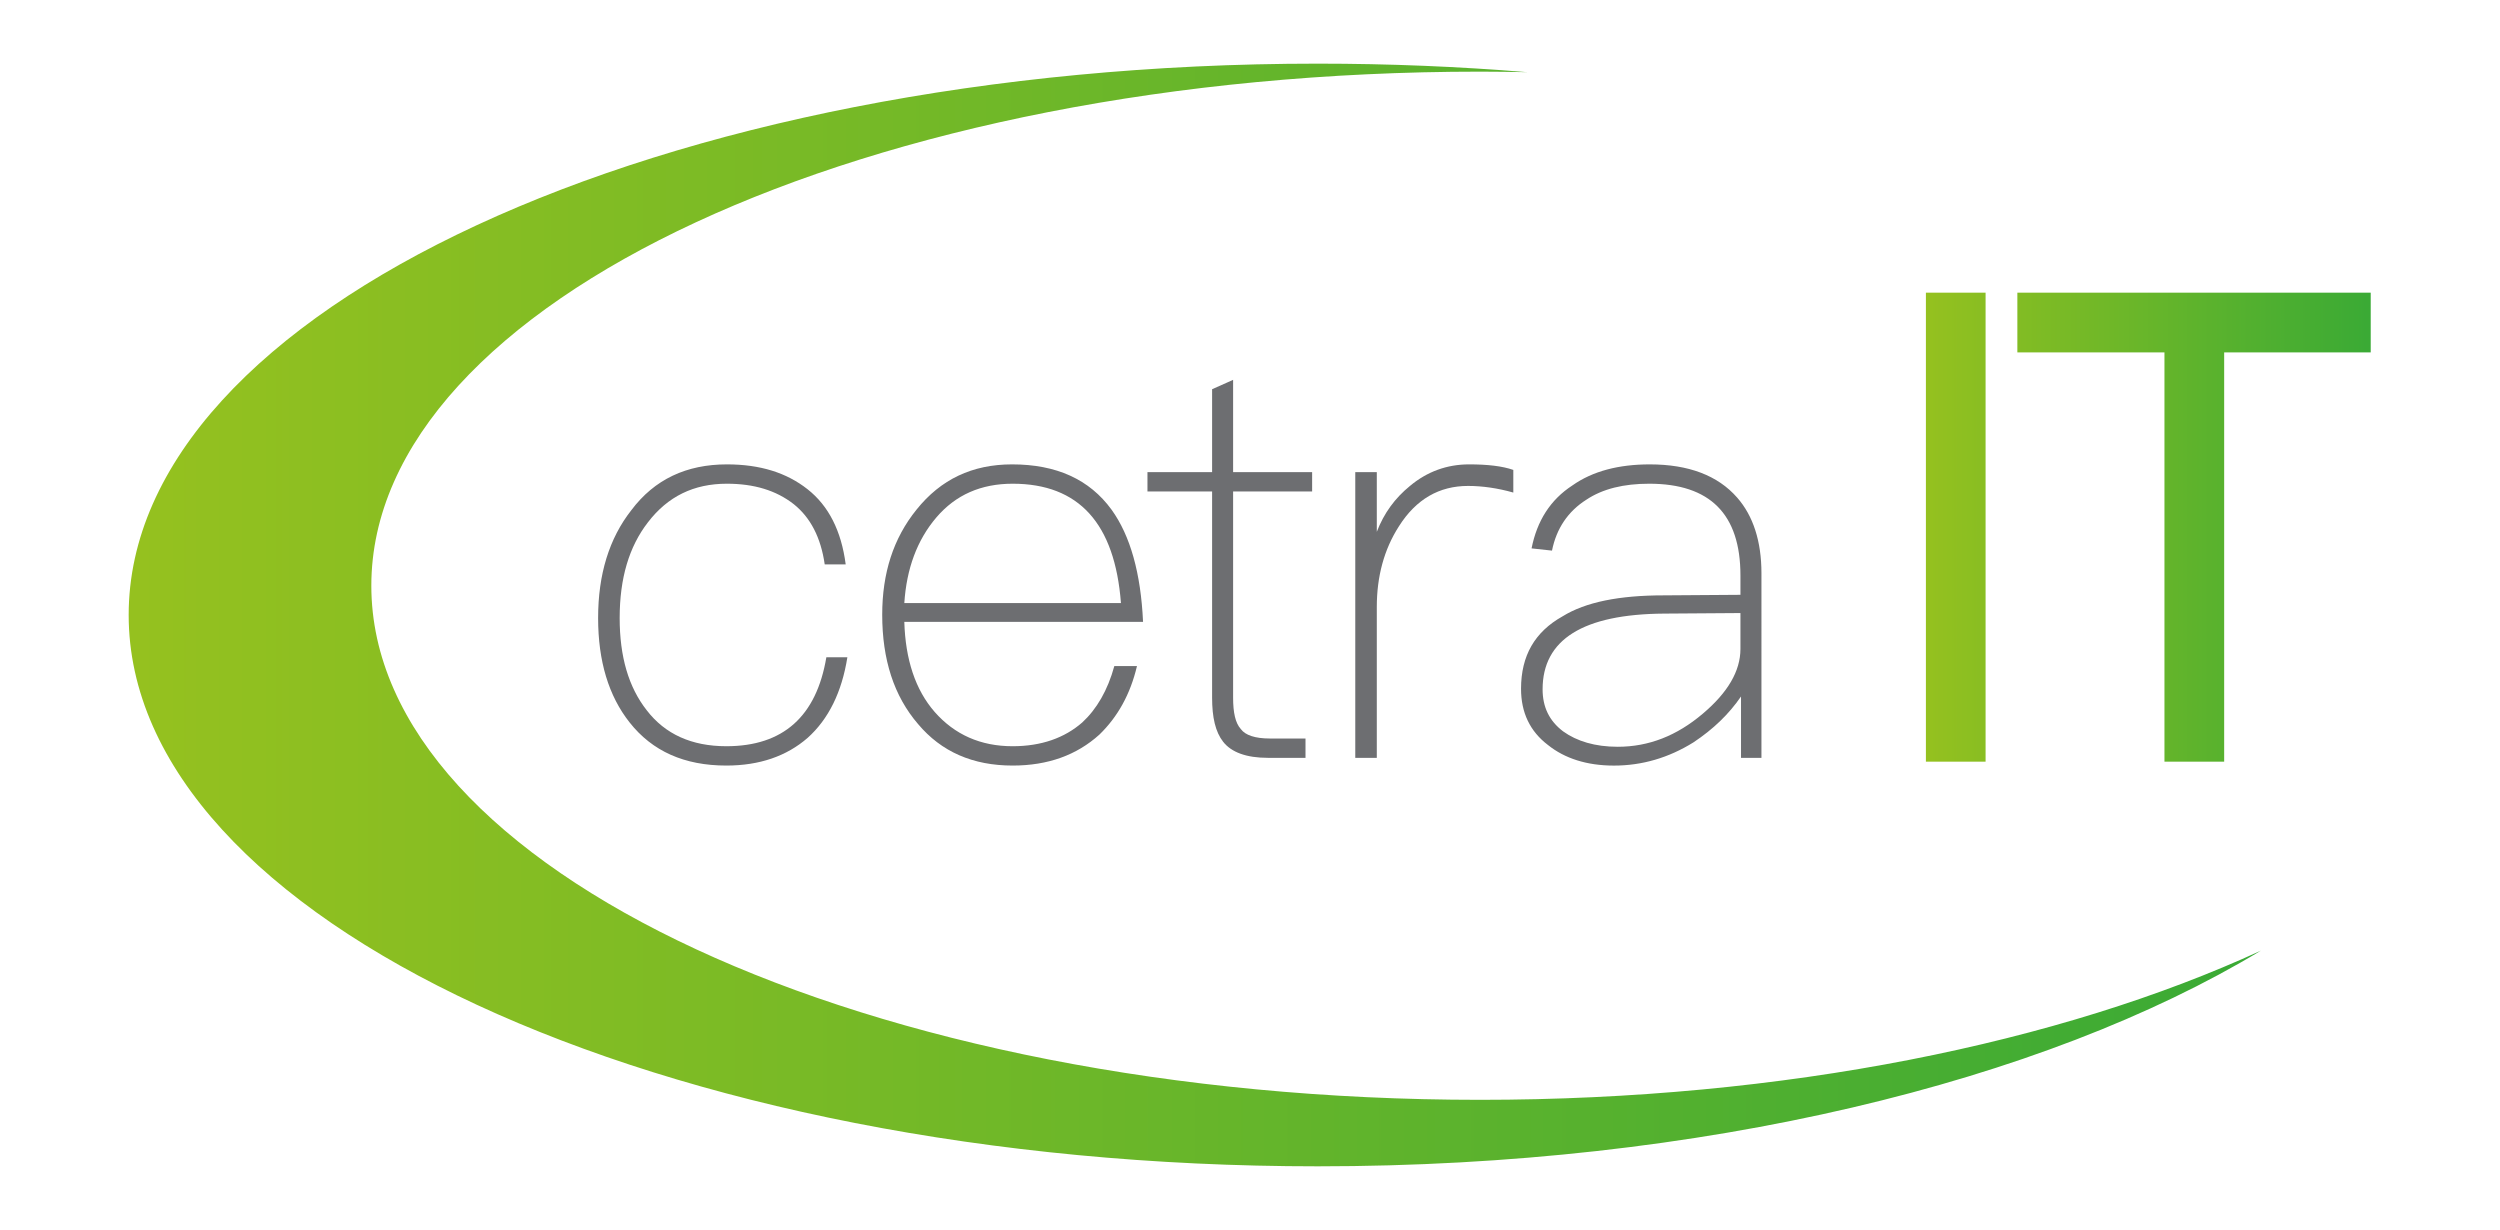 <svg xmlns:dc="http://purl.org/dc/elements/1.1/" xmlns:cc="http://creativecommons.org/ns#" xmlns:rdf="http://www.w3.org/1999/02/22-rdf-syntax-ns#" xmlns:svg="http://www.w3.org/2000/svg" xmlns="http://www.w3.org/2000/svg" viewBox="0 0 109.606 53.911" height="53.911" width="109.606" xml:space="preserve" id="svg2"><defs id="defs6"><linearGradient id="linearGradient28" spreadMethod="pad" gradientTransform="matrix(14.629,0,0,-14.629,63.343,23.104)" gradientUnits="userSpaceOnUse" y2="0" x2="1" y1="0" x1="0"><stop id="stop24" offset="0" style="stop-opacity:1;stop-color:#95c11f"></stop><stop id="stop26" offset="1" style="stop-opacity:1;stop-color:#3aaa35"></stop></linearGradient><linearGradient id="linearGradient48" spreadMethod="pad" gradientTransform="matrix(70.131,0,0,-70.131,4.232,20.217)" gradientUnits="userSpaceOnUse" y2="0" x2="1" y1="0" x1="0"><stop id="stop44" offset="0" style="stop-opacity:1;stop-color:#95c11f"></stop><stop id="stop46" offset="1" style="stop-opacity:1;stop-color:#3aaa35"></stop></linearGradient><clipPath id="clipPath58" clipPathUnits="userSpaceOnUse"><path id="path56" d="M 0,40.434 H 82.205 V 0 H 0 Z"></path></clipPath></defs><g transform="matrix(1.333,0,0,-1.333,0,53.911)" id="g10"><g id="g12"><g id="g14"><g id="g20"><g id="g22"><path id="path30" style="fill:url(#linearGradient28);stroke:none" d="m 77.973,30.817 v -1.963 h -4.82 V 15.391 h -1.964 v 13.463 h -4.838 v 1.963 z M 65.306,15.391 h -1.963 v 15.426 h 1.963 z"></path></g></g></g></g><g id="g32"><g id="g34"><g id="g40"><g id="g42"><path id="path50" style="fill:url(#linearGradient48);stroke:none" d="M 4.232,20.217 C 4.232,10.202 21.74,2.083 43.339,2.083 v 0 c 12.638,0 23.875,2.782 31.024,7.095 v 0 C 67.772,6.145 58.698,4.27 48.678,4.27 v 0 c -20.139,0 -36.465,7.57 -36.465,16.909 v 0 c 0,9.338 16.326,16.908 36.465,16.908 v 0 c 0.522,0 1.04,-0.008 1.556,-0.018 v 0 c -2.238,0.185 -4.543,0.281 -6.895,0.281 v 0 C 21.74,38.35 4.232,30.232 4.232,20.217"></path></g></g></g></g><g id="g52"><g clip-path="url(#clipPath58)" id="g54"><g transform="translate(26.561,24.352)" id="g60"><path id="path62" style="fill:#6d6e71;fill-opacity:1;fill-rule:nonzero;stroke:none" d="m 0,0 c 0.691,-0.545 1.109,-1.363 1.254,-2.472 h -0.69 c -0.128,0.891 -0.473,1.545 -1.018,1.981 -0.582,0.455 -1.309,0.673 -2.2,0.673 -1.09,0 -1.945,-0.418 -2.599,-1.273 -0.618,-0.799 -0.927,-1.835 -0.927,-3.144 0,-1.272 0.291,-2.272 0.891,-3.036 0.6,-0.781 1.472,-1.181 2.617,-1.181 1.872,0 2.963,0.982 3.29,2.926 H 1.309 C 1.127,-6.671 0.691,-7.561 0,-8.179 c -0.691,-0.6 -1.581,-0.909 -2.672,-0.909 -1.381,0 -2.435,0.472 -3.181,1.418 -0.69,0.872 -1.036,2.017 -1.036,3.435 0,1.436 0.364,2.617 1.091,3.544 0.763,1.018 1.817,1.509 3.144,1.509 C -1.563,0.818 -0.691,0.545 0,0"></path></g><g transform="translate(30.797,23.425)" id="g64"><path id="path66" style="fill:#6d6e71;fill-opacity:1;fill-rule:nonzero;stroke:none" d="M 0,0 C -0.636,-0.745 -0.981,-1.69 -1.054,-2.817 H 6.071 C 5.871,-0.2 4.69,1.109 2.508,1.109 1.472,1.109 0.636,0.745 0,0 M 5.762,0.255 C 6.38,-0.6 6.725,-1.836 6.798,-3.435 h -7.852 c 0.036,-1.236 0.363,-2.236 0.999,-2.963 0.655,-0.745 1.509,-1.127 2.563,-1.127 0.946,0 1.709,0.273 2.291,0.782 0.472,0.436 0.836,1.054 1.054,1.854 H 6.598 C 6.38,-5.816 5.962,-6.562 5.362,-7.143 4.617,-7.816 3.672,-8.161 2.508,-8.161 c -1.308,0 -2.344,0.454 -3.108,1.363 -0.799,0.927 -1.181,2.127 -1.181,3.599 0,1.363 0.363,2.508 1.127,3.454 0.799,0.999 1.836,1.49 3.144,1.49 1.454,0 2.545,-0.491 3.272,-1.49"></path></g><g transform="translate(40.557,24.915)" id="g68"><path id="path70" style="fill:#6d6e71;fill-opacity:1;fill-rule:nonzero;stroke:none" d="M 0,0 H 2.599 V -0.636 H 0 v -6.78 C 0,-7.907 0.073,-8.252 0.255,-8.452 0.4,-8.652 0.727,-8.761 1.2,-8.761 H 2.381 V -9.397 H 1.145 c -0.709,0 -1.2,0.182 -1.472,0.527 -0.255,0.327 -0.364,0.8 -0.364,1.454 v 6.78 H -2.817 V 0 h 2.126 V 2.727 L 0,3.035 Z"></path></g><g transform="translate(49.773,24.988)" id="g72"><path id="path74" style="fill:#6d6e71;fill-opacity:1;fill-rule:nonzero;stroke:none" d="m 0,0 v -0.745 c -0.509,0.145 -1.018,0.218 -1.49,0.218 -0.946,0 -1.709,-0.436 -2.272,-1.327 C -4.253,-2.617 -4.49,-3.508 -4.49,-4.508 V -9.47 h -0.708 v 9.397 h 0.708 v -1.963 c 0.237,0.618 0.6,1.109 1.091,1.509 0.564,0.472 1.218,0.709 1.945,0.709 0.6,0 1.09,-0.055 1.454,-0.182"></path></g><g transform="translate(54.735,20.262)" id="g76"><path id="path78" style="fill:#6d6e71;fill-opacity:1;fill-rule:nonzero;stroke:none" d="m 0,0 c -2.672,-0.018 -3.999,-0.854 -3.999,-2.49 0,-0.582 0.218,-1.036 0.673,-1.382 0.454,-0.327 1.054,-0.508 1.799,-0.508 1.018,0 1.945,0.363 2.799,1.09 0.818,0.691 1.236,1.4 1.236,2.127 v 1.181 z m 2.399,3.817 c 0.527,-0.6 0.8,-1.436 0.8,-2.49 V -4.744 H 2.527 v 2.018 c -0.4,-0.582 -0.909,-1.073 -1.564,-1.509 -0.818,-0.509 -1.69,-0.764 -2.617,-0.764 -0.891,0 -1.618,0.237 -2.163,0.673 -0.6,0.454 -0.891,1.072 -0.891,1.854 0,1.091 0.455,1.872 1.364,2.381 0.763,0.473 1.872,0.691 3.326,0.691 l 2.526,0.018 v 0.636 c 0,2.018 -0.999,3.018 -2.999,3.018 -0.836,0 -1.527,-0.164 -2.072,-0.528 -0.6,-0.381 -0.981,-0.945 -1.127,-1.672 l -0.672,0.073 c 0.181,0.909 0.618,1.599 1.345,2.072 0.672,0.473 1.527,0.691 2.544,0.691 1.273,0 2.236,-0.364 2.872,-1.091"></path></g></g></g></g></svg>